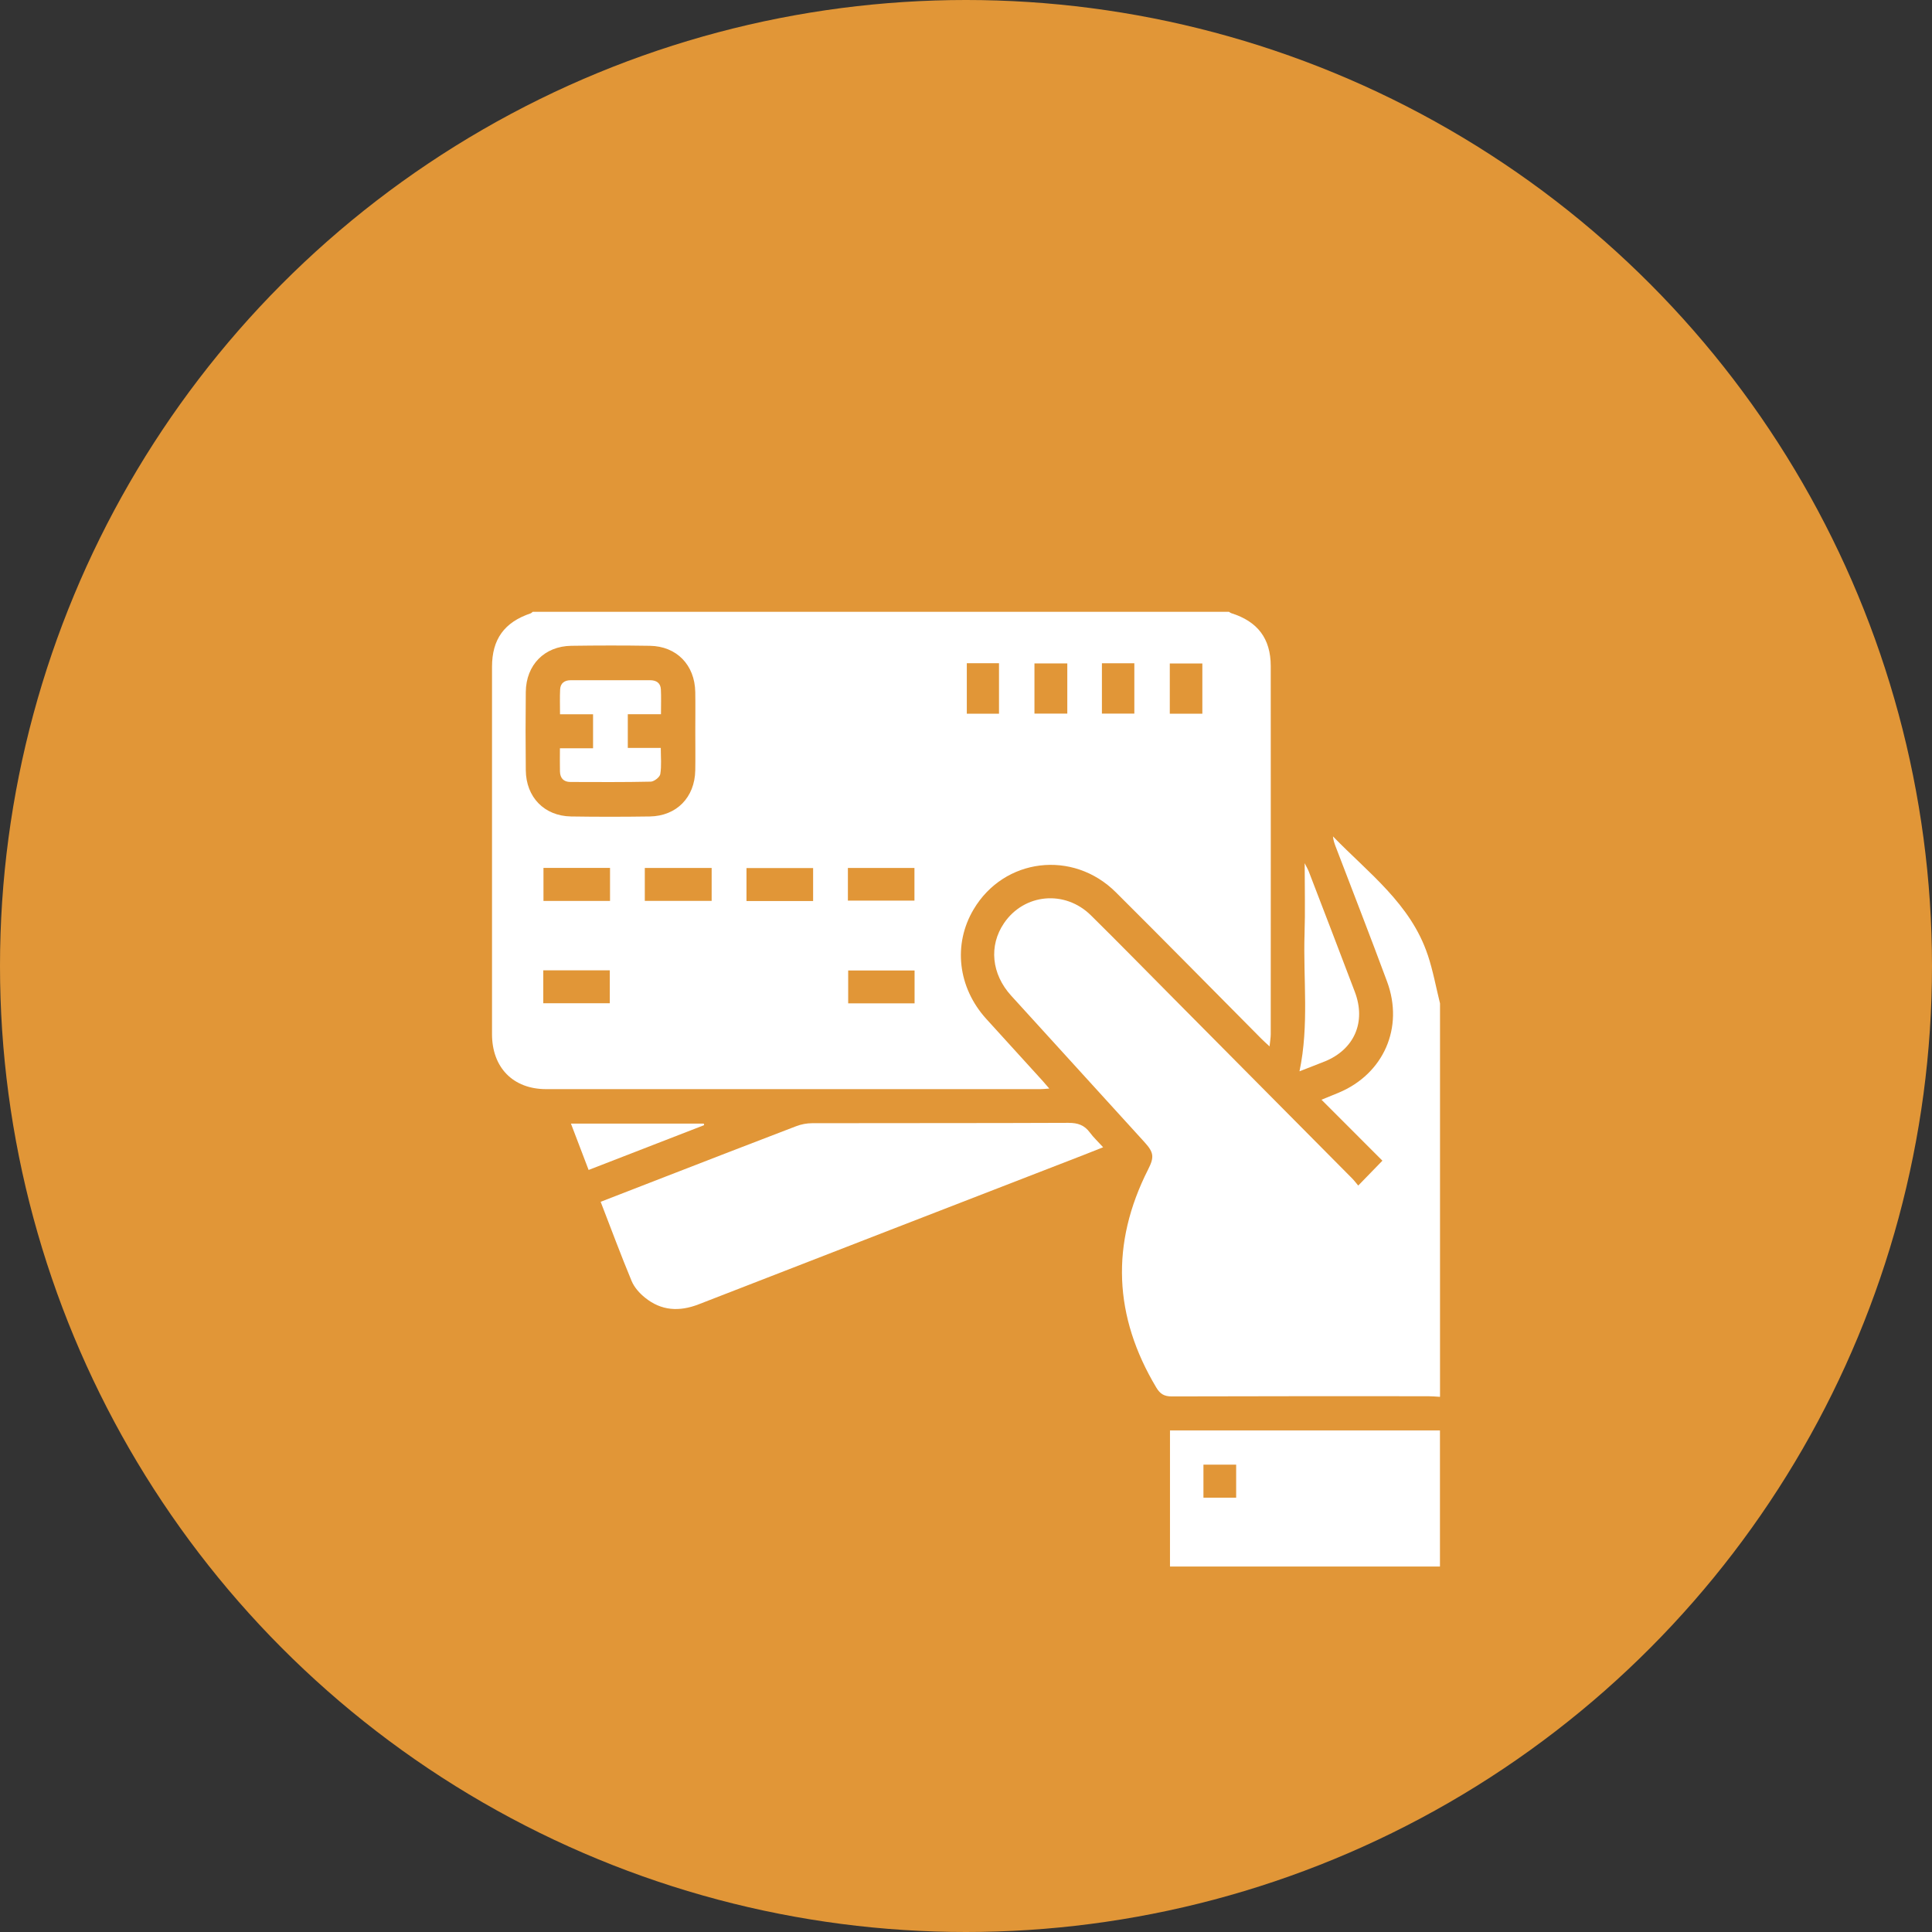 <?xml version="1.0" encoding="UTF-8"?>
<svg xmlns="http://www.w3.org/2000/svg" width="60" height="60" viewBox="0 0 60 60" fill="none">
  <rect x="0" y="0" width="60" height="60" fill="#333333" stroke="none"/>
  <circle cx="30" cy="30" r="30" fill="#E19637"></circle>
  <path d="M32.587 33.806C32.498 33.703 32.438 33.631 32.375 33.562C31.793 32.921 31.208 32.282 30.627 31.64C29.745 30.664 29.592 29.327 30.236 28.242C31.182 26.646 33.319 26.381 34.654 27.711C36.167 29.217 37.664 30.739 39.168 32.254C39.24 32.327 39.318 32.395 39.427 32.497C39.442 32.341 39.464 32.23 39.464 32.118C39.465 28.306 39.467 24.494 39.464 20.682C39.462 19.828 39.056 19.3 38.239 19.043C38.213 19.035 38.19 19.015 38.166 19H16.545C16.523 19.016 16.503 19.04 16.478 19.049C15.664 19.323 15.28 19.852 15.28 20.707C15.28 24.51 15.279 28.312 15.28 32.115C15.28 33.156 15.936 33.824 16.961 33.824C22.078 33.825 27.195 33.825 32.311 33.824C32.392 33.824 32.472 33.814 32.586 33.806H32.587ZM36.329 20.605H37.34V22.164H36.329V20.605ZM34.221 20.599H35.228V22.162H34.221V20.599ZM32.126 20.603H33.146V22.162H32.126V20.603ZM30.025 20.596H31.025V22.164H30.025V20.596ZM18.938 31.157H16.872V30.134H18.938V31.157ZM18.945 27.98H16.878V26.953H18.945V27.98H18.945ZM17.736 25.356C16.904 25.342 16.337 24.759 16.329 23.919C16.32 23.109 16.32 22.298 16.329 21.488C16.338 20.649 16.908 20.069 17.74 20.056C18.554 20.044 19.369 20.043 20.183 20.056C21.014 20.069 21.578 20.651 21.592 21.492C21.599 21.897 21.593 22.302 21.593 22.708C21.593 23.113 21.599 23.518 21.592 23.924C21.577 24.763 21.012 25.343 20.179 25.356C19.365 25.368 18.55 25.369 17.736 25.356ZM22.101 27.977H20.025V26.955H22.101V27.977ZM25.252 27.983H23.183V26.958H25.252V27.983ZM26.332 26.955H28.399V27.97H26.332V26.955ZM28.403 31.16H26.341V30.14H28.403V31.16Z" fill="white"></path>
  <path d="M44.339 29.655C43.81 28.07 42.496 27.111 41.397 25.975C41.406 26.084 41.438 26.181 41.474 26.276C42.009 27.678 42.556 29.076 43.077 30.485C43.606 31.913 42.969 33.352 41.573 33.935C41.41 34.003 41.245 34.069 41.04 34.153C41.705 34.818 42.342 35.456 42.932 36.046C42.678 36.309 42.441 36.553 42.181 36.819C42.128 36.757 42.065 36.671 41.991 36.596C40.156 34.745 38.321 32.896 36.485 31.046C35.618 30.173 34.757 29.293 33.881 28.428C33.072 27.629 31.807 27.749 31.181 28.669C30.704 29.369 30.79 30.249 31.404 30.923C32.783 32.439 34.163 33.952 35.541 35.468C35.838 35.794 35.85 35.937 35.654 36.322C34.487 38.627 34.587 40.882 35.911 43.094C36.028 43.289 36.154 43.367 36.387 43.367C39.041 43.358 41.695 43.36 44.349 43.361C44.473 43.361 44.596 43.373 44.721 43.38V31.161C44.596 30.658 44.503 30.144 44.34 29.655L44.339 29.655Z" fill="white"></path>
  <path d="M36.335 48.65H44.719V44.423H36.335V48.65ZM37.374 45.486H38.39V46.512H37.374V45.486Z" fill="white"></path>
  <path d="M33.186 34.871C30.532 34.883 27.877 34.876 25.223 34.882C25.056 34.882 24.88 34.916 24.724 34.976C23.364 35.495 22.008 36.022 20.651 36.548C19.992 36.803 19.333 37.059 18.654 37.323C18.978 38.16 19.282 38.981 19.618 39.788C19.7 39.983 19.862 40.163 20.029 40.298C20.537 40.711 21.098 40.741 21.703 40.505C25.683 38.956 29.664 37.416 33.645 35.872C33.837 35.798 34.028 35.72 34.259 35.629C34.099 35.454 33.959 35.324 33.847 35.172C33.678 34.942 33.471 34.87 33.186 34.872L33.186 34.871Z" fill="white"></path>
  <path d="M41.135 32.967C42.058 32.594 42.432 31.744 42.076 30.804C41.603 29.555 41.123 28.308 40.644 27.062C40.62 26.999 40.585 26.942 40.518 26.807C40.518 27.598 40.537 28.301 40.514 29.003C40.469 30.411 40.66 31.828 40.357 33.27C40.627 33.164 40.882 33.068 41.135 32.966V32.967Z" fill="white"></path>
  <path d="M21.856 34.895H17.731C17.918 35.386 18.094 35.848 18.28 36.334C19.491 35.864 20.679 35.403 21.868 34.942C21.864 34.926 21.86 34.911 21.856 34.895H21.856Z" fill="white"></path>
  <path d="M20.506 24.039C20.548 23.782 20.521 23.514 20.521 23.228H19.497V22.181H20.527C20.527 21.903 20.537 21.655 20.524 21.408C20.514 21.209 20.38 21.125 20.192 21.125C19.369 21.124 18.546 21.124 17.723 21.125C17.535 21.125 17.404 21.214 17.395 21.412C17.383 21.658 17.392 21.905 17.392 22.183H18.418V23.239H17.389C17.389 23.5 17.384 23.73 17.39 23.96C17.395 24.167 17.506 24.284 17.713 24.285C18.545 24.287 19.378 24.294 20.21 24.275C20.315 24.272 20.491 24.135 20.506 24.039Z" fill="white"></path>
</svg>
